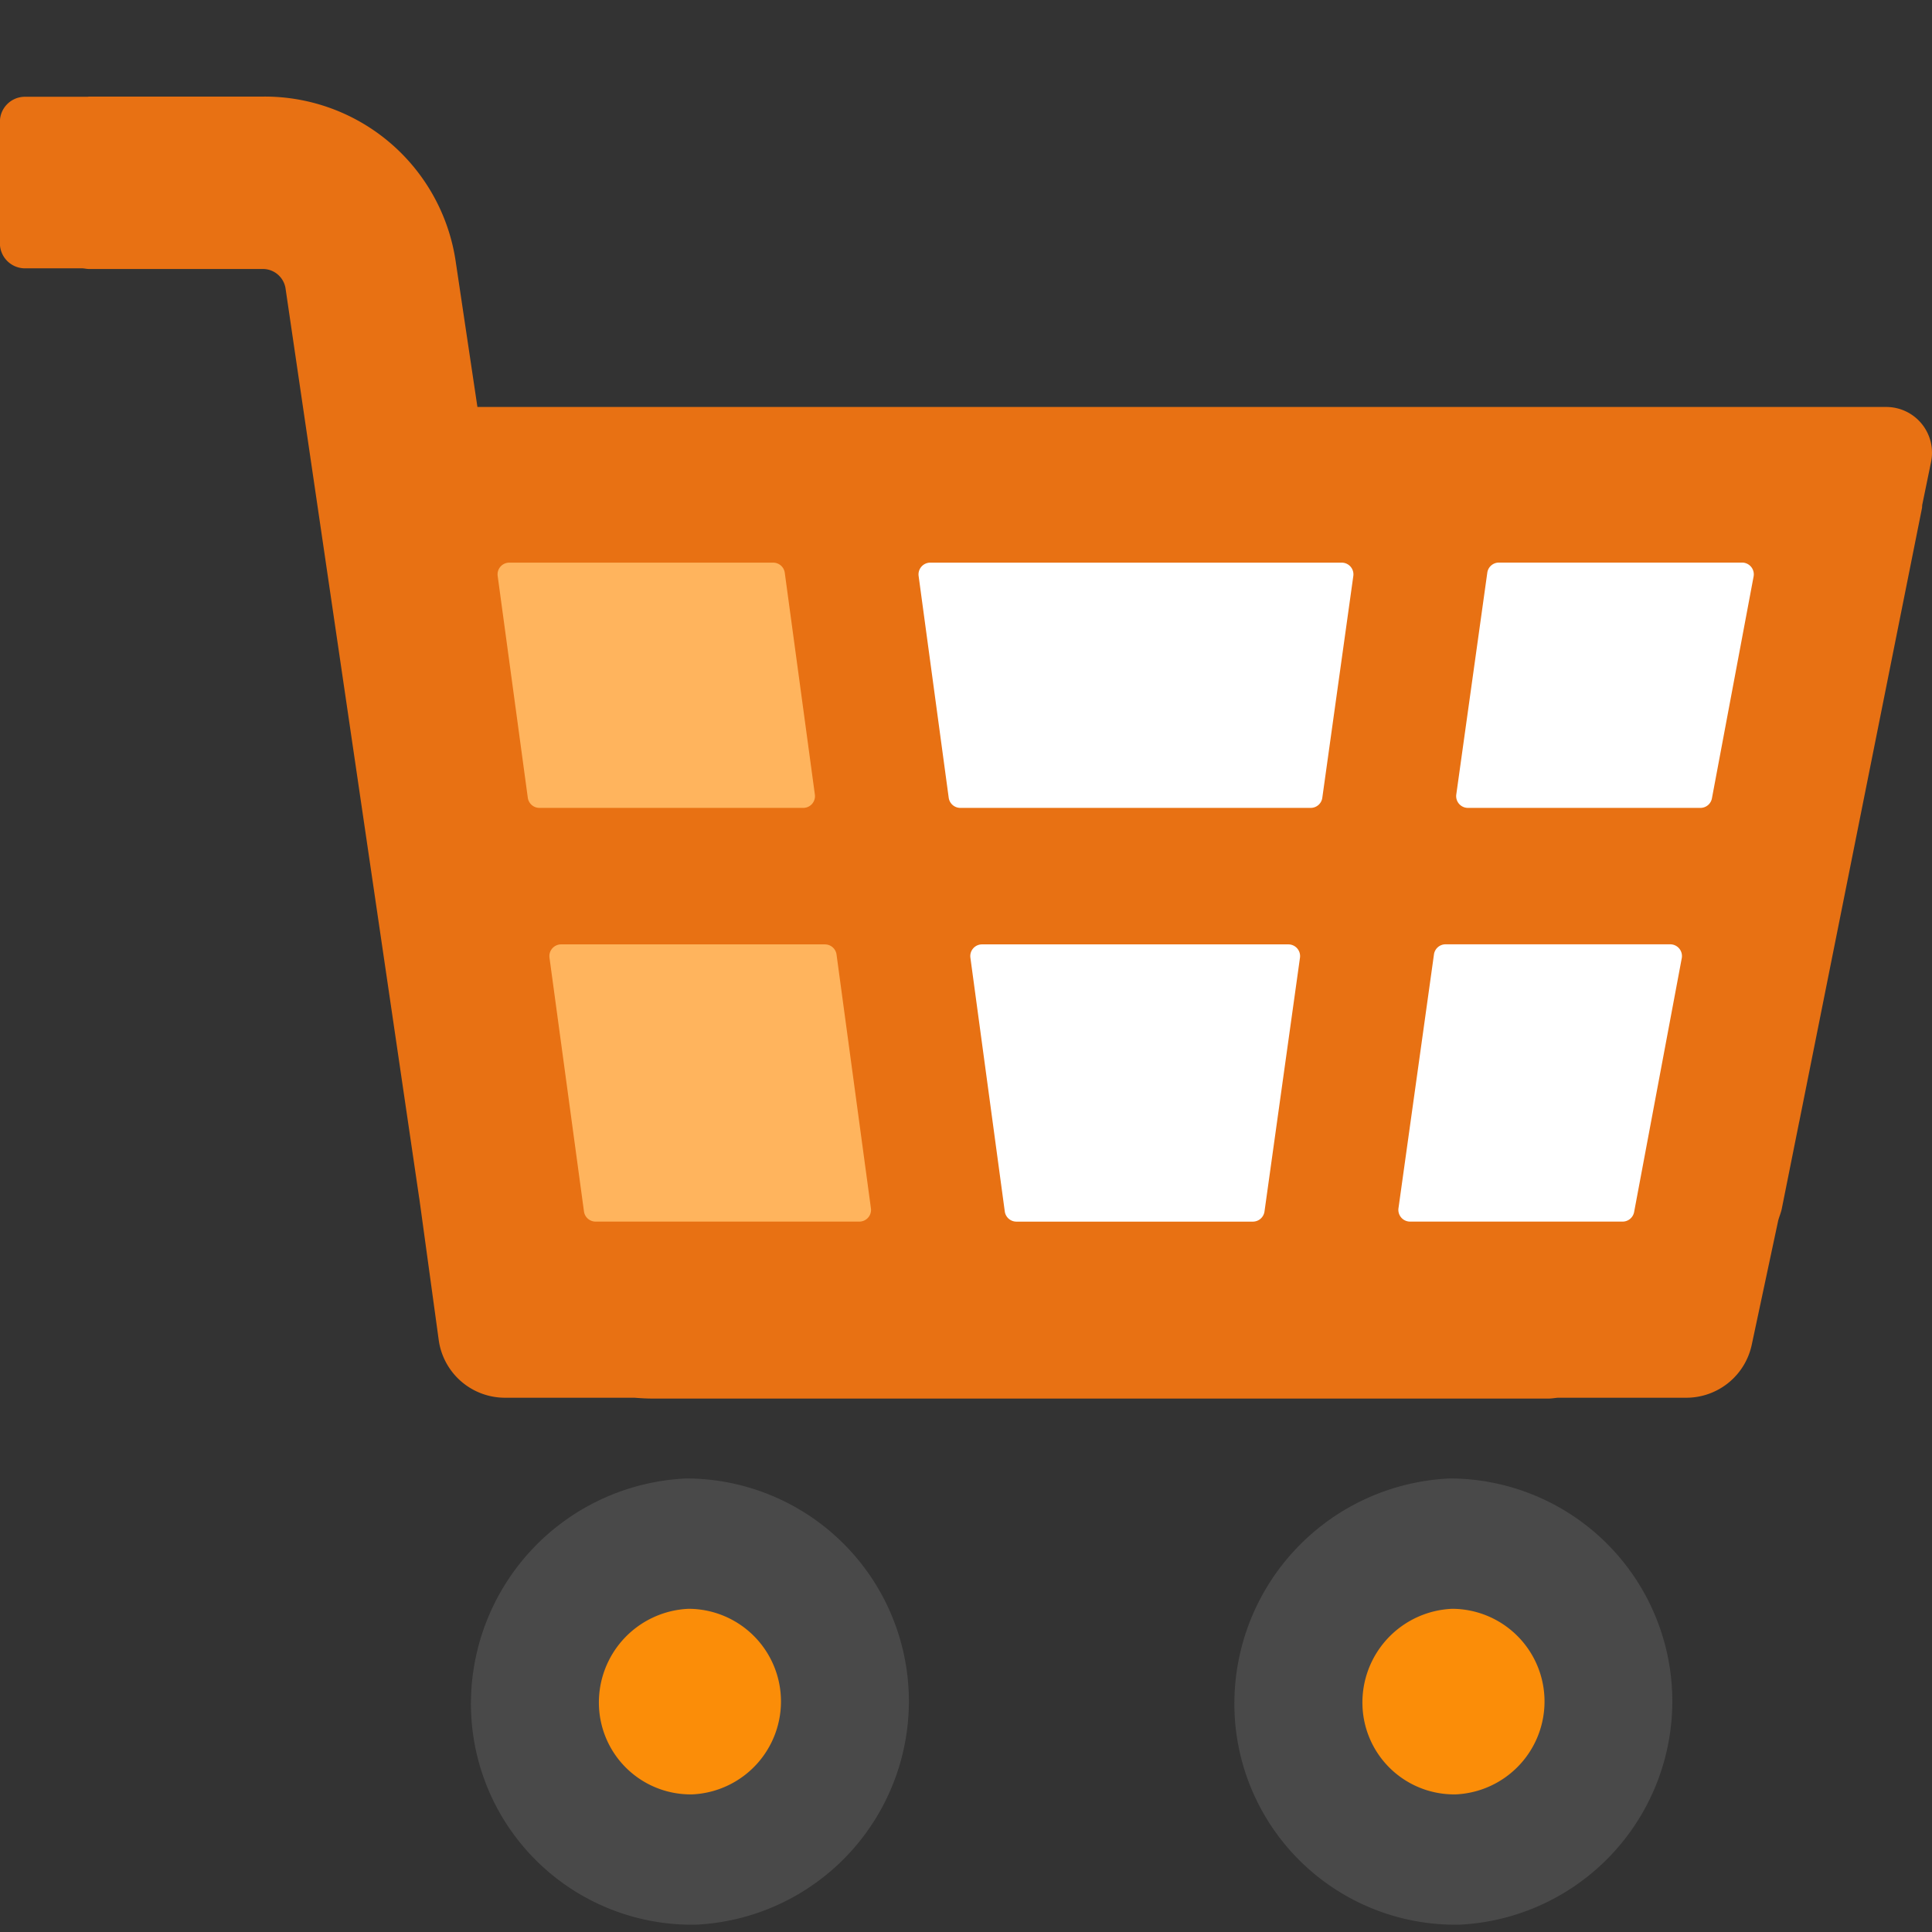<svg xmlns="http://www.w3.org/2000/svg" xmlns:xlink="http://www.w3.org/1999/xlink" width="80" height="80" viewBox="0 0 80 80">
  <rect x="0" y="0" width="80" height="80" fill="#333333" stroke="none"/>
  <defs>
    <clipPath id="clip-path">
      <rect id="Rectangle_1102" data-name="Rectangle 1102" width="80" height="80" transform="translate(5120 1322)" fill="#fff" stroke="#707070" stroke-width="1"/>
    </clipPath>
  </defs>
  <g id="purchasing" transform="translate(-5120 -1322)" clip-path="url(#clip-path)">
    <g id="Group_1588" data-name="Group 1588" transform="translate(4884.469 1038.284)">
      <path id="Path_1544" data-name="Path 1544" d="M313.635,300.568H255.3l-.893-5.98a7.994,7.994,0,0,0-7.946-6.873h-7.229c-.028,0-.055.007-.083.008h-2.584a1.037,1.037,0,0,0-1.038,1.037v5.03a1.038,1.038,0,0,0,1.038,1.037h2.386c.095.007.185.028.281.028h7.229a.95.95,0,0,1,.893.8l5.535,37.67.008.044.8,5.831a2.769,2.769,0,0,0,2.744,2.393H261.8c.243.018.487.034.735.034h37.135c.13,0,.253-.028.382-.034h5.307a2.77,2.77,0,0,0,2.708-2.193l1.095-5.143c.044-.165.113-.318.148-.486l.718-3.584.016-.073h0l5.071-25.353c.008-.045.006-.09.011-.136l.367-1.786A1.894,1.894,0,0,0,313.635,300.568Z" fill="#e87113"/>
      <g id="Group_1569" data-name="Group 1569" transform="translate(255.031 344.936)">
        <g id="Group_1568" data-name="Group 1568">
          <path id="Path_1545" data-name="Path 1545" d="M267.46,337.053a9.229,9.229,0,0,0-9.195-8.837,9.337,9.337,0,0,0-8.926,9.641,9.15,9.15,0,0,0,9.106,8.837h.178A9.264,9.264,0,0,0,267.46,337.053Z" transform="translate(-249.333 -328.216)" fill="#494949"/>
        </g>
      </g>
      <g id="Group_1570" data-name="Group 1570" transform="translate(256.132 307.014)">
        <path id="Path_1546" data-name="Path 1546" d="M262.456,301.926l1.246,9.183a.486.486,0,0,0,.48.421h14.51a.485.485,0,0,0,.48-.42l1.284-9.183a.485.485,0,0,0-.48-.552H262.938A.487.487,0,0,0,262.456,301.926Z" transform="translate(-245.019 -301.375)" fill="#fff"/>
        <path id="Path_1547" data-name="Path 1547" d="M277.141,312.563H264.455a.485.485,0,0,0-.482.55l1.424,10.509a.487.487,0,0,0,.482.421h9.792a.487.487,0,0,0,.48-.42l1.469-10.507A.485.485,0,0,0,277.141,312.563Z" transform="translate(-244.392 -296.756)" fill="#fff"/>
        <path id="Path_1548" data-name="Path 1548" d="M278.7,311.53h9.624a.484.484,0,0,0,.476-.4l1.725-9.183a.487.487,0,0,0-.478-.575H279.98a.486.486,0,0,0-.482.418l-1.284,9.183A.487.487,0,0,0,278.7,311.53Z" transform="translate(-238.513 -301.375)" fill="#fff"/>
        <path id="Path_1549" data-name="Path 1549" d="M263.254,310.979l-1.246-9.183a.485.485,0,0,0-.48-.421H250.6a.485.485,0,0,0-.48.551l1.247,9.183a.487.487,0,0,0,.482.421h10.925A.486.486,0,0,0,263.254,310.979Z" transform="translate(-250.113 -301.375)" fill="#ffb45d"/>
        <path id="Path_1550" data-name="Path 1550" d="M263.042,312.563H252.119a.486.486,0,0,0-.482.551l1.428,10.507a.487.487,0,0,0,.482.421h10.92a.485.485,0,0,0,.48-.551l-1.424-10.509A.486.486,0,0,0,263.042,312.563Z" transform="translate(-249.485 -296.756)" fill="#ffb45d"/>
        <path id="Path_1551" data-name="Path 1551" d="M277.989,312.981l-1.469,10.507a.486.486,0,0,0,.48.554h8.8a.487.487,0,0,0,.478-.4l1.972-10.507a.486.486,0,0,0-.478-.575h-9.308A.485.485,0,0,0,277.989,312.981Z" transform="translate(-239.213 -296.756)" fill="#fff"/>
      </g>
      <g id="Group_1572" data-name="Group 1572" transform="translate(260.329 350.333)">
        <g id="Group_1571" data-name="Group 1571">
          <path id="Path_1552" data-name="Path 1552" d="M260.62,335.711a3.837,3.837,0,0,0-3.823-3.675,3.882,3.882,0,0,0-3.711,4.01,3.8,3.8,0,0,0,3.786,3.675h.073A3.852,3.852,0,0,0,260.62,335.711Z" transform="translate(-253.083 -332.036)" fill="#fb8d08"/>
        </g>
      </g>
      <g id="Group_1574" data-name="Group 1574" transform="translate(286.643 344.936)">
        <g id="Group_1573" data-name="Group 1573">
          <path id="Path_1553" data-name="Path 1553" d="M289.835,337.053a9.229,9.229,0,0,0-9.195-8.837,9.337,9.337,0,0,0-8.926,9.641,9.15,9.15,0,0,0,9.106,8.837H281A9.264,9.264,0,0,0,289.835,337.053Z" transform="translate(-271.708 -328.216)" fill="#494949"/>
        </g>
      </g>
      <g id="Group_1576" data-name="Group 1576" transform="translate(291.941 350.333)">
        <g id="Group_1575" data-name="Group 1575">
          <path id="Path_1554" data-name="Path 1554" d="M283,335.711a3.837,3.837,0,0,0-3.823-3.675,3.882,3.882,0,0,0-3.712,4.01,3.8,3.8,0,0,0,3.786,3.675h.073A3.852,3.852,0,0,0,283,335.711Z" transform="translate(-275.458 -332.036)" fill="#fb8d08"/>
        </g>
      </g>
    </g>
  </g>
</svg>
